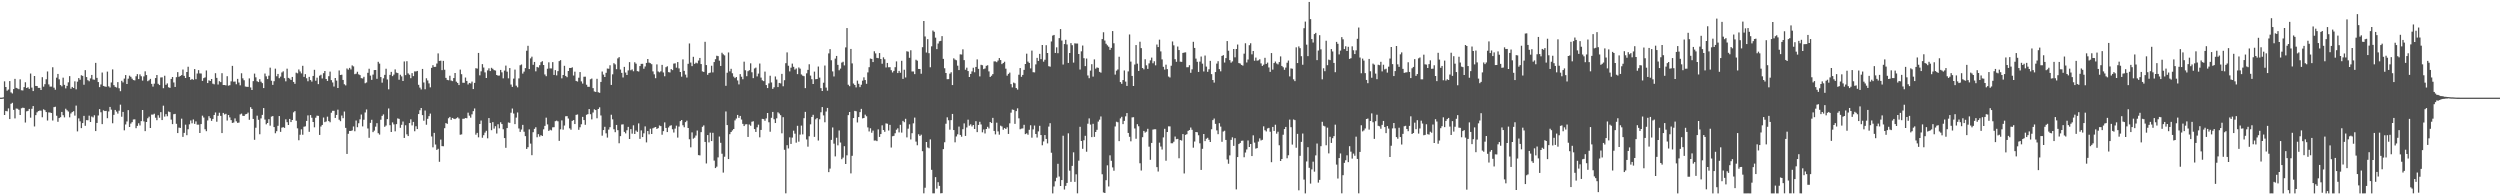 <svg xmlns="http://www.w3.org/2000/svg" width="1920" height="150"><path fill="#4f4f4f" d="M0 75h1v1H0zM1 75h1v1H1zM2 74.76h1v1H2zM3 62.439h1v25.889H3zM4 66.811h1v18.389H4zM5 69.624h1v15.873H5zM6 68.788h1v14.47H6zM7 62.274h1v29.144H7zM8 70.967h1v8.771H8zM9 71.805h1v7.123H9zM10 68.413h1v15.967H10zM11 60.587h1v30.336H11zM12 67.502h1v15.85H12zM13 67.962h1v15.55H13zM14 68.523h1v15.802H14zM15 60.908h1v27.418H15zM16 69.319h1v13.834H16zM17 69.461h1v13.241H17zM18 66.927h1v15.967H18zM19 63.183h1v30.923H19zM20 67.609h1v17.883H20zM21 66.998h1v18.139H21zM22 68.248h1v15.438H22zM23 56.458h1v33.898H23zM24 67.266h1v16.31H24zM25 69.955h1v11.499H25zM26 58.369h1v38.769H26zM27 65.996h1v22.419H27zM28 66.101h1v20.174H28zM29 67.502h1v17.775H29zM30 67.5h1v17.441H30zM31 69.115h1v15.857H31zM32 59.271h1v30.799H32zM33 66.584h1v17.361H33zM34 64.689h1v19.947H34zM35 60.873h1v25.18H35zM36 54.884h1v37.67H36zM37 64.819h1v21.488H37zM38 66.506h1v19.895H38zM39 66.522h1v20.24H39zM40 51.679h1v40.883H40zM41 67.346h1v14.939H41zM42 68.923h1v13.072H42zM43 59.658h1v29.229H43zM44 56.802h1v36.752H44zM45 60.926h1v29.762H45zM46 65.323h1v24.665H46zM47 66.296h1v19.659H47zM48 59.64h1v28.853H48zM49 65.188h1v24.976H49zM50 67.884h1v15.633H50zM51 65.932h1v18.766H51zM52 63.231h1v22.415H52zM53 58.488h1v31.611H53zM54 68.129h1v18.998H54zM55 66.781h1v19.307H55zM56 67.559h1v17.853H56zM57 62.464h1v26.304H57zM58 68.623h1v12.499H58zM59 62.704h1v38.236H59zM60 59.978h1v30.929H60zM61 61.226h1v31.982H61zM62 57.816h1v40.584H62zM63 58.271h1v36.235H63zM64 65.073h1v23.937H64zM65 53.849h1v42.788H65zM66 59.196h1v33.065H66zM67 61.608h1v30.781H67zM68 62.414h1v26.432H68zM69 60.189h1v33.509H69zM70 57.545h1v31.952H70zM71 61.05h1v29.135H71zM72 61.226h1v27.297H72zM73 48.278h1v52.378H73zM74 59.814h1v34.587H74zM75 63.048h1v25.635H75zM76 66.936h1v16.894H76zM77 64.845h1v21.369H77zM78 55.682h1v39.643H78zM79 66.014h1v18.723H79zM80 66.399h1v18.924H80zM81 66.662h1v18.508H81zM82 54.984h1v35.768H82zM83 66.328h1v19.286H83zM84 67.22h1v14.926H84zM85 63.341h1v20.87H85zM86 53.309h1v41.376H86zM87 65.364h1v22.847H87zM88 66.728h1v17.704H88zM89 67.241h1v18.471H89zM90 63.08h1v24.168H90zM91 67.806h1v17.185H91zM92 70.04h1v10.362H92zM93 62.036h1v27.592H93zM94 63.272h1v22.667H94zM95 60.352h1v39.744H95zM96 57.651h1v37.938H96zM97 64.508h1v28.757H97zM98 60.432h1v24.175H98zM99 58.134h1v39.394H99zM100 58.997h1v35.93H100zM101 60.434h1v33.367H101zM102 61.469h1v30.275H102zM103 61.75h1v29.895H103zM104 58.573h1v39.86H104zM105 56.937h1v39.725H105zM106 60.715h1v33.955H106zM107 57.143h1v39.21H107zM108 58.591h1v34.418H108zM109 61.89h1v22.591H109zM110 58.699h1v34.514H110zM111 54.781h1v45.947H111zM112 57.644h1v36.075H112zM113 62.359h1v28.478H113zM114 61.647h1v27.958H114zM115 60.548h1v37.741H115zM116 64.414h1v23.623H116zM117 66.508h1v21.504H117zM118 64.275h1v23.083H118zM119 59.93h1v30.476H119zM120 57.619h1v34.72H120zM121 64.346h1v24.173H121zM122 65.321h1v25.086H122zM123 59.484h1v26.658H123zM124 59.372h1v32.822H124zM125 67.728h1v13.422H125zM126 58.173h1v31.385H126zM127 65.119h1v22.55H127zM128 64.055h1v25.221H128zM129 67.017h1v18.631H129zM130 67.502h1v18.629H130zM131 60.626h1v31.236H131zM132 59.125h1v36.228H132zM133 63.316h1v24.379H133zM134 66.751h1v20.7H134zM135 59.278h1v35.807H135zM136 55.401h1v46.814H136zM137 59.006h1v38.979H137zM138 58.298h1v39.943H138zM139 57.703h1v33.436H139zM140 53.38h1v51.728H140zM141 58.271h1v43.788H141zM142 59.905h1v35.862H142zM143 55.275h1v48.581H143zM144 51.263h1v48.009H144zM145 59.138h1v36.368H145zM146 61.352h1v31.179H146zM147 60.622h1v34.104H147zM148 61.263h1v30.481H148zM149 53.018h1v42.09H149zM150 60.835h1v32.385H150zM151 56.472h1v39.272H151zM152 53.858h1v41.868H152zM153 56.394h1v45.775H153zM154 56.497h1v38.769H154zM155 62.125h1v26.72H155zM156 60.017h1v30.24H156zM157 59.427h1v39.844H157zM158 54.131h1v46.645H158zM159 63.808h1v28.714H159zM160 61.688h1v27.572H160zM161 62.219h1v28.583H161zM162 60.688h1v32.154H162zM163 64.252h1v27.086H163zM164 64.79h1v23.513H164zM165 56.223h1v30.153H165zM166 59.823h1v33.694H166zM167 64.941h1v23.98H167zM168 62.377h1v24.189H168zM169 63.096h1v25.889H169zM170 56.209h1v45.979H170zM171 65.291h1v21.451H171zM172 65.268h1v22.646H172zM173 65.575h1v21.804H173zM174 58.521h1v34.022H174zM175 65.783h1v22.529H175zM176 65.419h1v24.768H176zM177 62.478h1v29.787H177zM178 50.562h1v43.831H178zM179 62.704h1v31.421H179zM180 62.636h1v28.272H180zM181 64.703h1v28.467H181zM182 60.571h1v33.774H182zM183 63.373h1v30.81H183zM184 65.52h1v22.353H184zM185 56.268h1v30.98H185zM186 60.152h1v28.757H186zM187 61.647h1v27.443H187zM188 66.465h1v21.332H188zM189 66.639h1v20.84H189zM190 66.724h1v19.744H190zM191 60.205h1v31.806H191zM192 67.186h1v15.159H192zM193 69.131h1v14.548H193zM194 62.313h1v29.05H194zM195 56.529h1v50.831H195zM196 59.397h1v38.711H196zM197 62.423h1v26.413H197zM198 63.02h1v29.004H198zM199 60.835h1v42.294H199zM200 62.739h1v28.174H200zM201 63.824h1v24.376H201zM202 67.619h1v15.388H202zM203 56.481h1v35.374H203zM204 58.621h1v36.846H204zM205 60.736h1v33.745H205zM206 58.102h1v33.422H206zM207 51.968h1v44.553H207zM208 61.99h1v27.542H208zM209 65.19h1v23.951H209zM210 62.352h1v35.255H210zM211 52.721h1v49.622H211zM212 58.58h1v42.195H212zM213 56.765h1v39.856H213zM214 60.063h1v29.055H214zM215 58.841h1v42.41H215zM216 55.676h1v42.396H216zM217 54.79h1v42.852H217zM218 60.079h1v38.103H218zM219 62.471h1v29.19H219zM220 52.73h1v41.14H220zM221 59.8h1v36.194H221zM222 60.384h1v30.964H222zM223 61.452h1v32.289H223zM224 59.068h1v33.083H224zM225 62.943h1v23.342H225zM226 64.357h1v20.986H226zM227 55.801h1v36.901H227zM228 56.307h1v42.241H228zM229 53.329h1v54.42H229zM230 54.861h1v48.604H230zM231 56.362h1v42.948H231zM232 50.517h1v52.953H232zM233 59.042h1v38.27H233zM234 56.953h1v40.076H234zM235 60.116h1v32.772H235zM236 62.407h1v26.212H236zM237 59.058h1v42.149H237zM238 61.501h1v26.876H238zM239 62.688h1v27.73H239zM240 58.321h1v35.374H240zM241 53.604h1v44.207H241zM242 61.983h1v28.444H242zM243 59.669h1v29.162H243zM244 64.595h1v24.369H244zM245 58.102h1v45.532H245zM246 57.383h1v39.794H246zM247 60.285h1v35.66H247zM248 56.193h1v34.092H248zM249 54.538h1v39.254H249zM250 60.665h1v32.6H250zM251 62.139h1v27.482H251zM252 58.509h1v34.475H252zM253 54.982h1v38.936H253zM254 61.528h1v25.077H254zM255 63.327h1v21.781H255zM256 66.474h1v18.618H256zM257 59.905h1v30.671H257zM258 61.899h1v26.361H258zM259 67.582h1v16.622H259zM260 54.133h1v37.848H260zM261 57.596h1v35.489H261zM262 57.337h1v31.373H262zM263 61.407h1v29.35H263zM264 64.705h1v20.959H264zM265 65.584h1v32.63H265zM266 52.595h1v65.619H266zM267 53.519h1v49.252H267zM268 52.107h1v48.439H268zM269 53.371h1v47.249H269zM270 50.21h1v49.945H270zM271 50.981h1v46.155H271zM272 56.96h1v43.871H272zM273 56.6h1v35.985H273zM274 55.11h1v42.584H274zM275 57.101h1v37.576H275zM276 57.713h1v33.914H276zM277 60.004h1v27.965H277zM278 60.242h1v36.841H278zM279 58.981h1v32.96H279zM280 63.943h1v22.412H280zM281 63.332h1v20.758H281zM282 55.932h1v42.751H282zM283 52.808h1v53.04H283zM284 58.056h1v36.297H284zM285 61.336h1v30.646H285zM286 57.291h1v44.191H286zM287 53.803h1v46.523H287zM288 53.737h1v43.55H288zM289 60.503h1v34.129H289zM290 47.482h1v54.816H290zM291 48.855h1v54.504H291zM292 59.193h1v32.77H292zM293 63.471h1v25.5H293zM294 60.159h1v27.674H294zM295 57.507h1v39.874H295zM296 52.808h1v43.61H296zM297 61.011h1v30.46H297zM298 68.605h1v14.708H298zM299 57.486h1v38.673H299zM300 55.213h1v46.166H300zM301 58.47h1v35.525H301zM302 57.298h1v38.265H302zM303 53.281h1v47.572H303zM304 55.758h1v39.59H304zM305 56.092h1v34.859H305zM306 61.224h1v30.046H306zM307 57.385h1v40.749H307zM308 58.694h1v37.137H308zM309 62.222h1v31.128H309zM310 47.184h1v58.773H310zM311 57.681h1v38.531H311zM312 47.005h1v56.173H312zM313 56.355h1v48.128H313zM314 57.406h1v37.116H314zM315 60.047h1v31.575H315zM316 56.158h1v40.147H316zM317 58.447h1v35.173H317zM318 54.826h1v45.965H318zM319 54.861h1v42.113H319zM320 54.492h1v44.621H320zM321 65.119h1v22.47H321zM322 67.296h1v17.379H322zM323 68.726h1v14.232H323zM324 52.931h1v35.484H324zM325 63.322h1v29.4H325zM326 68.55h1v16.361H326zM327 60.098h1v35.695H327zM328 61.789h1v29.446H328zM329 64.027h1v25.187H329zM330 67.053h1v20.19H330zM331 52.116h1v52.71H331zM332 50.093h1v63.04H332zM333 51.409h1v50.65H333zM334 51.315h1v59.705H334zM335 48.8h1v66.327H335zM336 41.018h1v73.278H336zM337 46.811h1v77.455H337zM338 46.607h1v60.604H338zM339 53.881h1v58.339H339zM340 46.733h1v65.587H340zM341 53.574h1v44.903H341zM342 59.805h1v34.722H342zM343 61.324h1v33.786H343zM344 61.649h1v29.176H344zM345 58.152h1v31.639H345zM346 61.848h1v30.192H346zM347 62.297h1v28.251H347zM348 59.96h1v31.215H348zM349 56.042h1v35.454H349zM350 62.73h1v28.105H350zM351 63.675h1v26.432H351zM352 65.321h1v25.695H352zM353 53.471h1v50.016H353zM354 56.976h1v46.235H354zM355 63.526h1v27.695H355zM356 63.593h1v27.583H356zM357 59.571h1v31.067H357zM358 62.173h1v28.631H358zM359 64.851h1v21.657H359zM360 63.693h1v25.127H360zM361 64.082h1v26.308H361zM362 62.65h1v25.138H362zM363 68.42h1v16.947H363zM364 63.659h1v19.666H364zM365 52.377h1v51.062H365zM366 52.675h1v49.345H366zM367 40.656h1v64.791H367zM368 57.87h1v37.377H368zM369 54.799h1v37.787H369zM370 49.278h1v56.498H370zM371 51.883h1v51.973H371zM372 55.598h1v46.26H372zM373 59.898h1v40.572H373zM374 54.089h1v52.163H374zM375 52.471h1v38.208H375zM376 54.6h1v39.819H376zM377 52.075h1v47.894H377zM378 52.863h1v40.934H378zM379 53.881h1v44.871H379zM380 54.176h1v42.733H380zM381 57.612h1v44.956H381zM382 58.106h1v37.322H382zM383 58.019h1v40.563H383zM384 53.693h1v40.185H384zM385 55.563h1v39.707H385zM386 60.18h1v39.107H386zM387 54.238h1v51.801H387zM388 50.393h1v63.134H388zM389 55.062h1v43.314H389zM390 60.175h1v33.884H390zM391 52.295h1v42.06H391zM392 64.906h1v21.696H392zM393 66.696h1v16.631H393zM394 60.368h1v26.814H394zM395 53.435h1v41.879H395zM396 65.783h1v24.514H396zM397 67.092h1v19.293H397zM398 60.189h1v38.462H398zM399 50.109h1v51.158H399zM400 49.514h1v49.984H400zM401 56.527h1v39.35H401zM402 54.984h1v46.173H402zM403 52.32h1v52.245H403zM404 38.947h1v75.452H404zM405 35.186h1v77.846H405zM406 53.064h1v46.331H406zM407 44.872h1v65.395H407zM408 43.524h1v75.663H408zM409 49.77h1v51.778H409zM410 47.562h1v51.401H410zM411 54.765h1v42.982H411zM412 51.418h1v54.006H412zM413 51.842h1v51.197H413zM414 50.054h1v54.843H414zM415 47.784h1v55.979H415zM416 46.983h1v57.446H416zM417 49.921h1v49.405H417zM418 57.209h1v39.453H418zM419 58.525h1v31.856H419zM420 52.789h1v42.758H420zM421 47.861h1v52.719H421zM422 52.522h1v47.116H422zM423 52.57h1v47.599H423zM424 47.729h1v50.046H424zM425 57.566h1v40.126H425zM426 53.872h1v39.229H426zM427 57.903h1v34.736H427zM428 54.648h1v38.515H428zM429 46.935h1v61.261H429zM430 46.2h1v53.143H430zM431 60.152h1v32.316H431zM432 57.584h1v41.994H432zM433 50.542h1v45.857H433zM434 58.317h1v30.973H434zM435 59.267h1v29.922H435zM436 54.531h1v36.48H436zM437 52.164h1v46.413H437zM438 52.235h1v47.377H438zM439 51.723h1v41.105H439zM440 57.985h1v34.207H440zM441 55.055h1v40.249H441zM442 62.178h1v26.049H442zM443 62.634h1v25.285H443zM444 59.711h1v39.975H444zM445 55.339h1v42.378H445zM446 62.535h1v32.9H446zM447 64.227h1v25.541H447zM448 58.953h1v33.252H448zM449 58.857h1v36.974H449zM450 65.087h1v23.079H450zM451 66.685h1v20.955H451zM452 66.655h1v17.102H452zM453 60.901h1v26.816H453zM454 60.329h1v31.378H454zM455 67.667h1v18.78H455zM456 70.244h1v13.708H456zM457 70.585h1v13.939H457zM458 60.505h1v30.309H458zM459 70.864h1v12.831H459zM460 71.29h1v11.149H460zM461 62.924h1v25.75H461zM462 54.925h1v49.252H462zM463 57.303h1v42.6H463zM464 59.136h1v38.263H464zM465 55.893h1v46.489H465zM466 52.643h1v53.033H466zM467 52.78h1v46.777H467zM468 50.143h1v47.528H468zM469 65.222h1v22.916H469zM470 57.063h1v34.603H470zM471 48.555h1v50.746H471zM472 49.441h1v52.065H472zM473 53.133h1v42.82H473zM474 44.84h1v55.134H474zM475 43.861h1v66.189H475zM476 53.38h1v51.156H476zM477 55.966h1v39.689H477zM478 59.498h1v35.972H478zM479 51.331h1v49.952H479zM480 55.701h1v46.773H480zM481 57.612h1v42.44H481zM482 54.044h1v43.401H482zM483 47.697h1v59.05H483zM484 53.947h1v45.242H484zM485 53.277h1v49.403H485zM486 54.749h1v41.49H486zM487 47.795h1v55.097H487zM488 48.917h1v51.339H488zM489 54.639h1v46.645H489zM490 54.948h1v39.808H490zM491 50.734h1v55.921H491zM492 49.049h1v51.089H492zM493 49.01h1v56.272H493zM494 52.789h1v49.609H494zM495 51.052h1v46.006H495zM496 48.331h1v61.048H496zM497 45.314h1v55.319H497zM498 48.081h1v55.097H498zM499 48.534h1v50.334H499zM500 49.31h1v53.626H500zM501 54.845h1v43.674H501zM502 57.095h1v40.826H502zM503 60.056h1v37.457H503zM504 49.443h1v49.558H504zM505 54.897h1v43.516H505zM506 55.543h1v40.801H506zM507 54.794h1v42.099H507zM508 49.825h1v53.667H508zM509 55.659h1v45.031H509zM510 58.55h1v35.427H510zM511 51.599h1v46.631H511zM512 50.871h1v50.54H512zM513 55.387h1v42.527H513zM514 55.63h1v41H514zM515 53.055h1v43.124H515zM516 53.863h1v45.438H516zM517 48.834h1v52.978H517zM518 48.631h1v50.16H518zM519 51.954h1v44.534H519zM520 47.658h1v58.045H520zM521 52.544h1v44.688H521zM522 55.321h1v37.711H522zM523 58.894h1v33.28H523zM524 45.605h1v50.6H524zM525 54.43h1v43.296H525zM526 57.282h1v36.493H526zM527 59.541h1v33.122H527zM528 49.01h1v49.297H528zM529 33.369h1v73.577H529zM530 48.01h1v65.139H530zM531 50.775h1v50.89H531zM532 43.634h1v62.845H532zM533 49.045h1v56.706H533zM534 48.141h1v55.933H534zM535 48.635h1v51.607H535zM536 46.497h1v72.667H536zM537 44.515h1v74.843H537zM538 49.191h1v52.289H538zM539 54.826h1v42.541H539zM540 55.25h1v41.048H540zM541 32.119h1v76.91H541zM542 49.983h1v75.578H542zM543 57.468h1v46.246H543zM544 56.129h1v53.218H544zM545 55.74h1v46.132H545zM546 50.478h1v57.872H546zM547 55.621h1v46.359H547zM548 47.69h1v75.651H548zM549 45.472h1v83.582H549zM550 42.796h1v85.191H550zM551 43.128h1v77.743H551zM552 46.582h1v58.29H552zM553 50.656h1v59.032H553zM554 40.51h1v77.579H554zM555 41.739h1v90.801H555zM556 42.567h1v77.789H556zM557 65.879h1v19.702H557zM558 55.845h1v40.181H558zM559 40.283h1v81.868H559zM560 54.765h1v48.325H560zM561 52.84h1v48.549H561zM562 56.293h1v43.877H562zM563 58.816h1v40.259H563zM564 59.985h1v32.495H564zM565 59.125h1v31.93H565zM566 61.787h1v26.5H566zM567 64.806h1v25.692H567zM568 56.934h1v32.09H568zM569 58.951h1v32.857H569zM570 60.871h1v34.262H570zM571 47.337h1v49.503H571zM572 53.95h1v41.575H572zM573 58.527h1v36.862H573zM574 54.657h1v50.49H574zM575 53.888h1v41.762H575zM576 48.615h1v47.935H576zM577 55.488h1v38.016H577zM578 60.027h1v33.099H578zM579 52.604h1v46.532H579zM580 51.899h1v49.442H580zM581 58.66h1v39.121H581zM582 56.506h1v39.226H582zM583 48.784h1v56.677H583zM584 59.58h1v40.19H584zM585 61.7h1v29.567H585zM586 62.29h1v29.226H586zM587 54.975h1v37.782H587zM588 65.314h1v25.592H588zM589 67.637h1v19.13H589zM590 64.027h1v29.851H590zM591 58.184h1v42.964H591zM592 63.334h1v27.118H592zM593 68.255h1v17.7H593zM594 67.042h1v24.571H594zM595 58.738h1v35.752H595zM596 61.105h1v29.78H596zM597 66.891h1v19.375H597zM598 63.67h1v23.529H598zM599 64.027h1v24.424H599zM600 56.717h1v45.658H600zM601 66.254h1v23.742H601zM602 61.594h1v53.452H602zM603 48.521h1v99.969H603zM604 40.219h1v71.27H604zM605 50.462h1v63.536H605zM606 54.829h1v50.62H606zM607 51.974h1v58.577H607zM608 48.846h1v56.832H608zM609 51.324h1v49.009H609zM610 53.469h1v49.181H610zM611 52.567h1v57.013H611zM612 56.932h1v39.682H612zM613 51.81h1v56.99H613zM614 52.725h1v50.668H614zM615 57.214h1v39.261H615zM616 58.125h1v45.072H616zM617 58.502h1v32.293H617zM618 67.667h1v18.231H618zM619 56.342h1v50.753H619zM620 53.675h1v58.977H620zM621 49.347h1v55.303H621zM622 58.054h1v37.439H622zM623 60.828h1v28.979H623zM624 64.533h1v23.632H624zM625 55.009h1v50.103H625zM626 60.848h1v30.803H626zM627 60.679h1v30.002H627zM628 51.118h1v56.789H628zM629 59.587h1v31.996H629zM630 67.678h1v18.533H630zM631 69.875h1v12.346H631zM632 63.535h1v25.109H632zM633 50.306h1v43.58H633zM634 67.289h1v18.347H634zM635 69.608h1v13.305H635zM636 41.027h1v91.191H636zM637 37.72h1v91.756H637zM638 46.282h1v61.154H638zM639 54.838h1v43.074H639zM640 58.722h1v51.598H640zM641 45.028h1v75.077H641zM642 42.968h1v62.827H642zM643 49.809h1v61.792H643zM644 53.966h1v46.221H644zM645 52.661h1v56.821H645zM646 48.097h1v74.168H646zM647 47.399h1v73.617H647zM648 50.246h1v62.028H648zM649 36.395h1v89.533H649zM650 21.535h1v97.777H650zM651 65.099h1v23.312H651zM652 66.181h1v19.84H652zM653 37.566h1v95.603H653zM654 48.711h1v70.955H654zM655 64.144h1v26.528H655zM656 65.259h1v19.874H656zM657 67.097h1v18.352H657zM658 61.878h1v32.163H658zM659 64.339h1v25.564H659zM660 66.904h1v19.19H660zM661 65.092h1v18.494H661zM662 61.974h1v28.947H662zM663 59.397h1v31.241H663zM664 61.494h1v26.578H664zM665 64.362h1v24.912H665zM666 55.614h1v42.236H666zM667 51.599h1v49.391H667zM668 44.964h1v53.559H668zM669 45.275h1v56.644H669zM670 47.655h1v52.641H670zM671 39.347h1v68.65H671zM672 40.99h1v66.91H672zM673 44.419h1v63.953H673zM674 44.721h1v54.667H674zM675 40.78h1v64.372H675zM676 45.291h1v57.649H676zM677 48.93h1v47.317H677zM678 44.021h1v55.836H678zM679 45.495h1v55.708H679zM680 51.819h1v42.973H680zM681 48.331h1v46.681H681zM682 51.668h1v48.602H682zM683 51.633h1v44.243H683zM684 53.922h1v59.385H684zM685 55.676h1v48.988H685zM686 54.419h1v49.931H686zM687 51.599h1v50.728H687zM688 47.145h1v52.511H688zM689 56.113h1v42.449H689zM690 54.421h1v47.24H690zM691 55.877h1v39.979H691zM692 46.696h1v55.159H692zM693 60.553h1v32.284H693zM694 53.579h1v40.259H694zM695 59.491h1v31.74H695zM696 39.379h1v66.12H696zM697 39.695h1v59.121H697zM698 44.385h1v51.126H698zM699 38.58h1v68.528H699zM700 54.884h1v47.405H700zM701 54.897h1v39.801H701zM702 56.946h1v33.394H702zM703 45.859h1v62.866H703zM704 46.603h1v64.983H704zM705 52.917h1v50.218H705zM706 52.991h1v51.401H706zM707 56.623h1v46.789H707zM708 36.232h1v79.876H708zM709 16.109h1v132.387H709zM710 27.985h1v116.217H710zM711 40.361h1v68.688H711zM712 30.032h1v83.223H712zM713 40.839h1v73.031H713zM714 51.638h1v55.409H714zM715 35.598h1v94.798H715zM716 23.47h1v125.029H716zM717 24.44h1v124.045H717zM718 28.915h1v107.119H718zM719 37.756h1v107.066H719zM720 33.408h1v106.542H720zM721 31.684h1v111.058H721zM722 31.387h1v117.11H722zM723 27.754h1v120.589H723zM724 45.227h1v69.293H724zM725 52.412h1v56.828H725zM726 56.062h1v38.968H726zM727 60.832h1v29.281H727zM728 60.761h1v31.605H728zM729 56.568h1v43.042H729zM730 55.506h1v36.752H730zM731 65.35h1v22.168H731zM732 44.781h1v55.099H732zM733 45.792h1v63.541H733zM734 46.301h1v58.503H734zM735 50.425h1v52.765H735zM736 53.799h1v43.447H736zM737 41.75h1v61.9H737zM738 41.869h1v63.145H738zM739 37.901h1v61.336H739zM740 46.159h1v48.59H740zM741 53.579h1v50.806H741zM742 51.981h1v45.887H742zM743 54.561h1v37.368H743zM744 59.145h1v37.393H744zM745 56.802h1v38.675H745zM746 54.819h1v42.316H746zM747 52.043h1v43.953H747zM748 55.502h1v43.587H748zM749 51.389h1v41.675H749zM750 45.602h1v55.873H750zM751 52.89h1v43.076H751zM752 58.676h1v34.852H752zM753 49.791h1v45.788H753zM754 50.13h1v51.483H754zM755 53.114h1v46.34H755zM756 52.604h1v49.879H756zM757 50.521h1v48.556H757zM758 50.143h1v47.246H758zM759 54.842h1v43.813H759zM760 59.061h1v34.614H760zM761 58.189h1v36.301H761zM762 56.934h1v33.605H762zM763 47.157h1v53.39H763zM764 47.154h1v56.081H764zM765 47.791h1v46.42H765zM766 46.465h1v54.44H766zM767 44.616h1v58.828H767zM768 46.131h1v50.384H768zM769 49.255h1v47.864H769zM770 48.363h1v51.27H770zM771 47.401h1v50.929H771zM772 52.714h1v46.354H772zM773 58.125h1v39.652H773zM774 56.721h1v46.139H774zM775 55.781h1v38.938H775zM776 64.595h1v21.92H776zM777 67.099h1v17.018H777zM778 63.444h1v20.909H778zM779 63.993h1v31.119H779zM780 67.637h1v17.723H780zM781 68.832h1v14.351H781zM782 57.413h1v33.456H782zM783 52.263h1v47.02H783zM784 59.006h1v39.748H784zM785 57.541h1v41.085H785zM786 53.634h1v42.197H786zM787 49.139h1v53.852H787zM788 41.242h1v61.183H788zM789 47.298h1v56.203H789zM790 48.358h1v51.348H790zM791 52.519h1v43.687H791zM792 38.857h1v66.894H792zM793 55.447h1v43.944H793zM794 55.589h1v40.829H794zM795 49.438h1v53.488H795zM796 44.433h1v61.218H796zM797 46.813h1v54.092H797zM798 41.391h1v55.241H798zM799 45.401h1v58.343H799zM800 34.541h1v77.031H800zM801 47.369h1v61.277H801zM802 45.852h1v57.862H802zM803 34.733h1v71.977H803zM804 40.684h1v69.446H804zM805 50.851h1v46.393H805zM806 51.187h1v43.415H806zM807 31.831h1v85.473H807zM808 27.326h1v121.207H808zM809 26.841h1v116.347H809zM810 40.643h1v98.568H810zM811 36.367h1v100.119H811zM812 40.876h1v84.903H812zM813 29.299h1v106.26H813zM814 22.316h1v120.518H814zM815 31.142h1v107.132H815zM816 49.553h1v54.665H816zM817 33.824h1v111.731H817zM818 30.59h1v112.168H818zM819 34.145h1v106.352H819zM820 48.319h1v54.086H820zM821 40.709h1v90.373H821zM822 33.151h1v106.498H822zM823 34.705h1v92.699H823zM824 48.086h1v68.886H824zM825 33.273h1v106.384H825zM826 33.43h1v100.465H826zM827 33.428h1v115.07H827zM828 41.478h1v81.939H828zM829 53.378h1v44.003H829zM830 39.418h1v68.865H830zM831 34.969h1v79.325H831zM832 44.714h1v63.03H832zM833 50.798h1v53.504H833zM834 44.966h1v71.577H834zM835 57.976h1v37.027H835zM836 60.077h1v30.851H836zM837 54.224h1v41.447H837zM838 49.285h1v56.02H838zM839 58.852h1v36.223H839zM840 45.623h1v59.471H840zM841 52.744h1v48.645H841zM842 51.796h1v47.874H842zM843 52.142h1v41.222H843zM844 55.199h1v36.706H844zM845 55.795h1v33.676H845zM846 30.006h1v103.807H846zM847 24.779h1v123.045H847zM848 31.123h1v117.087H848zM849 33.591h1v104.779H849zM850 34.804h1v92.195H850zM851 35.88h1v107.343H851zM852 38.285h1v81.014H852zM853 36.781h1v86.697H853zM854 23.863h1v104.697H854zM855 33.22h1v97.929H855zM856 57.282h1v39.833H856zM857 54.261h1v39.224H857zM858 53.332h1v40.558H858zM859 43.552h1v64.848H859zM860 63.048h1v27.86H860zM861 64.336h1v25.379H861zM862 61.491h1v33.82H862zM863 54.124h1v38.704H863zM864 62.679h1v26.651H864zM865 65.993h1v20.835H865zM866 54.849h1v47.231H866zM867 26.491h1v78.592H867zM868 47.294h1v61.268H868zM869 58.31h1v31.843H869zM870 66.071h1v23.958H870zM871 49.548h1v49.096H871zM872 34.616h1v71.918H872zM873 48.896h1v46.487H873zM874 54.488h1v42.472H874zM875 32.053h1v93.34H875zM876 36.964h1v93.999H876zM877 52.231h1v53.154H877zM878 53.231h1v47.327H878zM879 45.499h1v56.349H879zM880 50.157h1v50.952H880zM881 52.897h1v46.006H881zM882 48.674h1v63.96H882zM883 46.346h1v76.393H883zM884 44.236h1v65.537H884zM885 48.582h1v50.977H885zM886 47.051h1v52.202H886zM887 50.196h1v49.059H887zM888 34.197h1v94.17H888zM889 36.131h1v95.599H889zM890 30.441h1v79.144H890zM891 39.491h1v73.067H891zM892 45.602h1v69.213H892zM893 51.311h1v54.214H893zM894 53.471h1v45.468H894zM895 49.647h1v73.775H895zM896 53.119h1v48.283H896zM897 58.756h1v38.256H897zM898 59.493h1v37.567H898zM899 50.478h1v59.556H899zM900 31.853h1v78.157H900zM901 34.831h1v73.996H901zM902 45.442h1v59.421H902zM903 47.486h1v59.432H903zM904 35.747h1v70.925H904zM905 38.461h1v83.072H905zM906 47.374h1v60.215H906zM907 47.504h1v60.424H907zM908 40.668h1v62.273H908zM909 40.366h1v92.877H909zM910 40.194h1v63.378H910zM911 51.679h1v51.371H911zM912 51.615h1v48.885H912zM913 50.063h1v49.833H913zM914 55.909h1v42.023H914zM915 53.272h1v46.397H915zM916 32.128h1v81.284H916zM917 36.811h1v71.911H917zM918 44.998h1v56.354H918zM919 47.482h1v54.118H919zM920 55.243h1v48.622H920zM921 47.303h1v62.754H921zM922 43.398h1v87.132H922zM923 48.921h1v65.349H923zM924 54.89h1v48.002H924zM925 42.625h1v65.773H925zM926 51.153h1v55.404H926zM927 55.126h1v50.698H927zM928 53.185h1v54.164H928zM929 46.722h1v62.337H929zM930 56.93h1v42.367H930zM931 61.452h1v30.817H931zM932 63.448h1v27.56H932zM933 55.341h1v39.81H933zM934 48.83h1v51.332H934zM935 47.026h1v56.04H935zM936 53.087h1v41.531H936zM937 54.776h1v42.474H937zM938 42.977h1v65.91H938zM939 42.352h1v58.665H939zM940 48.001h1v52.394H940zM941 44.666h1v62.818H941zM942 31.535h1v90.934H942zM943 38.976h1v86.778H943zM944 46.179h1v73.15H944zM945 48.127h1v59.304H945zM946 47.175h1v58.311H946zM947 37.619h1v74.397H947zM948 44.025h1v62.11H948zM949 37.646h1v107.789H949zM950 34.204h1v86.432H950zM951 48.425h1v62.218H951zM952 48.8h1v60.987H952zM953 49.876h1v58.247H953zM954 50.359h1v57.604H954zM955 41.194h1v79.602H955zM956 33.215h1v83.925H956zM957 47.99h1v66.787H957zM958 45.728h1v62.172H958zM959 34.696h1v78.189H959zM960 33.252h1v77.343H960zM961 41.746h1v78.1H961zM962 39.157h1v64.784H962zM963 46.632h1v62.861H963zM964 44.241h1v69.909H964zM965 46.587h1v67.144H965zM966 46.328h1v62.442H966zM967 45.525h1v60.785H967zM968 48.704h1v59.151H968zM969 50.642h1v56.734H969zM970 49.677h1v47.34H970zM971 44.415h1v55.605H971zM972 49.104h1v51.868H972zM973 48.077h1v50.581H973zM974 51.803h1v46.409H974zM975 55.197h1v45.96H975zM976 40.764h1v83.827H976zM977 53.444h1v44.038H977zM978 48.418h1v52.145H978zM979 47.237h1v48.581H979zM980 48.761h1v53.884H980zM981 49.45h1v51.703H981zM982 47.685h1v63.903H982zM983 43.304h1v80.357H983zM984 50.629h1v71.49H984zM985 51.679h1v51.82H985zM986 53.586h1v45.534H986zM987 51.922h1v45.55H987zM988 48.166h1v73.365H988zM989 46.49h1v72.777H989zM990 58.694h1v33.165H990zM991 52.51h1v45.191H991zM992 52.812h1v58.249H992zM993 60.949h1v30.785H993zM994 62.306h1v29.979H994zM995 36.374h1v77.066H995zM996 48.438h1v54.376H996zM997 35.623h1v110.545H997zM998 37.019h1v82.632H998zM999 43.149h1v65.818H999zM1000 49.704h1v52.827H1000zM1001 21.657h1v116.26H1001zM1002 16.571h1v131.959H1002zM1003 34.28h1v89.716H1003zM1004 43.124h1v69.947H1004zM1005 1.463h1v127.416H1005zM1006 14.694h1v126.336H1006zM1007 30.022h1v100.087H1007zM1008 32.668h1v91.504H1008zM1009 26.184h1v105.649H1009zM1010 25.243h1v94.09H1010zM1011 46.188h1v64.054H1011zM1012 38.789h1v101.449H1012zM1013 27.042h1v111.085H1013zM1014 37.88h1v74.39H1014zM1015 60.928h1v32.619H1015zM1016 52.423h1v44.157H1016zM1017 54.678h1v42.38H1017zM1018 31.309h1v80.24H1018zM1019 50.086h1v47.986H1019zM1020 45.774h1v72.042H1020zM1021 46.188h1v58.876H1021zM1022 37.706h1v72.087H1022zM1023 39.523h1v66.626H1023zM1024 48.344h1v56.212H1024zM1025 55.453h1v40.298H1025zM1026 32.172h1v94.262H1026zM1027 33.646h1v103.463H1027zM1028 41.759h1v79.632H1028zM1029 38.876h1v78.993H1029zM1030 28.505h1v119.978H1030zM1031 30.224h1v104.324H1031zM1032 37.679h1v87.379H1032zM1033 35.516h1v87.581H1033zM1034 39.185h1v80.133H1034zM1035 35.955h1v88.538H1035zM1036 45.273h1v67.013H1036zM1037 44.721h1v71.763H1037zM1038 35.603h1v86.189H1038zM1039 38.589h1v79.4H1039zM1040 41.544h1v78.05H1040zM1041 38.635h1v66.322H1041zM1042 29.805h1v92.264H1042zM1043 21.158h1v127.334H1043zM1044 44.204h1v72.49H1044zM1045 56.293h1v39.927H1045zM1046 45.016h1v55.88H1046zM1047 46.518h1v53.625H1047zM1048 56.181h1v42.472H1048zM1049 61.407h1v29.97H1049zM1050 63.902h1v27.15H1050zM1051 45.245h1v54.285H1051zM1052 54.742h1v38.185H1052zM1053 59.713h1v27.402H1053zM1054 48.866h1v45.058H1054zM1055 49.644h1v56.983H1055zM1056 56.545h1v36.519H1056zM1057 60.818h1v27.311H1057zM1058 49.715h1v46.899H1058zM1059 50.093h1v46.919H1059zM1060 47.44h1v51.414H1060zM1061 54.822h1v41.087H1061zM1062 49.741h1v43.115H1062zM1063 53.304h1v44.269H1063zM1064 52.81h1v49.412H1064zM1065 55.746h1v41.071H1065zM1066 51.212h1v47.558H1066zM1067 44.934h1v75.626H1067zM1068 36.108h1v75.816H1068zM1069 49.258h1v49.371H1069zM1070 58.401h1v36.043H1070zM1071 54.597h1v43.937H1071zM1072 35.339h1v69.95H1072zM1073 49.429h1v57.096H1073zM1074 51.377h1v46.702H1074zM1075 41.734h1v63.548H1075zM1076 40.244h1v70.764H1076zM1077 52.89h1v49.918H1077zM1078 55.962h1v40.996H1078zM1079 55.673h1v40.938H1079zM1080 55.522h1v43.564H1080zM1081 47.811h1v52.957H1081zM1082 55.22h1v41.463H1082zM1083 59.965h1v29.355H1083zM1084 52.437h1v50.488H1084zM1085 51.418h1v50.714H1085zM1086 45.424h1v48.791H1086zM1087 58.285h1v40.943H1087zM1088 56.905h1v35.397H1088zM1089 44.813h1v57.782H1089zM1090 44.124h1v54.55H1090zM1091 60.944h1v31.742H1091zM1092 60.949h1v33.925H1092zM1093 42.004h1v61.897H1093zM1094 49.402h1v54.186H1094zM1095 49.631h1v45.827H1095zM1096 52.208h1v50.879H1096zM1097 49.262h1v54.102H1097zM1098 46.339h1v54.839H1098zM1099 52.821h1v49.11H1099zM1100 52.757h1v42.884H1100zM1101 50.102h1v59.716H1101zM1102 58.381h1v33.188H1102zM1103 62.288h1v31.023H1103zM1104 40.537h1v69.842H1104zM1105 45.795h1v62.14H1105zM1106 52.057h1v46.416H1106zM1107 50.656h1v46.265H1107zM1108 61.661h1v28.425H1108zM1109 46.523h1v51.096H1109zM1110 61.897h1v30.959H1110zM1111 60.867h1v30.623H1111zM1112 61.455h1v29.094H1112zM1113 57.248h1v39.986H1113zM1114 40.48h1v63.175H1114zM1115 58.273h1v34.738H1115zM1116 43.144h1v57.933H1116zM1117 48.896h1v48.457H1117zM1118 55.348h1v35.866H1118zM1119 65.469h1v22.962H1119zM1120 43.561h1v54.468H1120zM1121 48.033h1v50.144H1121zM1122 51.146h1v54.285H1122zM1123 51.549h1v49.091H1123zM1124 57.594h1v42.33H1124zM1125 34.538h1v71.117H1125zM1126 35.319h1v110.325H1126zM1127 50.757h1v55.933H1127zM1128 59.69h1v34.287H1128zM1129 54.646h1v46.684H1129zM1130 35.717h1v74.987H1130zM1131 39.153h1v67.75H1131zM1132 49.438h1v48.411H1132zM1133 38.832h1v78.08H1133zM1134 47.935h1v59.295H1134zM1135 60.384h1v34.331H1135zM1136 63.872h1v28.714H1136zM1137 62.883h1v24.07H1137zM1138 55.593h1v60.09H1138zM1139 47.978h1v68.535H1139zM1140 49.267h1v59.535H1140zM1141 47.983h1v56.491H1141zM1142 38.956h1v79.181H1142zM1143 31.805h1v93.044H1143zM1144 40.739h1v75.743H1144zM1145 38.779h1v76.423H1145zM1146 43.082h1v78.895H1146zM1147 40.256h1v87.565H1147zM1148 49.981h1v68.565H1148zM1149 49.933h1v68.719H1149zM1150 39.459h1v71.378H1150zM1151 42.014h1v67.077H1151zM1152 49.045h1v62.873H1152zM1153 52.089h1v45.821H1153zM1154 51.855h1v48.055H1154zM1155 36.376h1v101.413H1155zM1156 37.701h1v103.102H1156zM1157 37.576h1v72.229H1157zM1158 52.968h1v44.246H1158zM1159 40.633h1v79.572H1159zM1160 38.047h1v90.165H1160zM1161 46.326h1v62.754H1161zM1162 55.893h1v41.531H1162zM1163 61.51h1v32.397H1163zM1164 42.32h1v103.576H1164zM1165 42.563h1v79.195H1165zM1166 51.21h1v55.191H1166zM1167 50.02h1v60.52H1167zM1168 35.129h1v79.583H1168zM1169 58.008h1v40.018H1169zM1170 46.548h1v53.651H1170zM1171 25.763h1v115.594H1171zM1172 25.616h1v108.968H1172zM1173 34.513h1v99.446H1173zM1174 38.235h1v77.681H1174zM1175 41.968h1v75.997H1175zM1176 37.802h1v86.056H1176zM1177 47.374h1v77.734H1177zM1178 46.394h1v67.54H1178zM1179 49.335h1v70.032H1179zM1180 41.67h1v70.847H1180zM1181 28.365h1v93.305H1181zM1182 41.526h1v91.262H1182zM1183 43.268h1v71.911H1183zM1184 37.571h1v75.898H1184zM1185 38.205h1v76.114H1185zM1186 36.893h1v70.785H1186zM1187 48.072h1v60.236H1187zM1188 29.736h1v92.479H1188zM1189 42.467h1v69.011H1189zM1190 52.936h1v45.91H1190zM1191 47.408h1v52.573H1191zM1192 42.792h1v68.947H1192zM1193 48.528h1v57.308H1193zM1194 50.631h1v60.68H1194zM1195 55.57h1v47.011H1195zM1196 30.208h1v82.435H1196zM1197 50.503h1v53.388H1197zM1198 55.788h1v40.863H1198zM1199 58.585h1v37.736H1199zM1200 53.835h1v46.974H1200zM1201 52.505h1v45.285H1201zM1202 57.703h1v41.783H1202zM1203 62.556h1v33.088H1203zM1204 43.002h1v66.603H1204zM1205 42.572h1v73.573H1205zM1206 32.103h1v111.589H1206zM1207 47.111h1v64.88H1207zM1208 31.57h1v85.445H1208zM1209 28.837h1v103.875H1209zM1210 30.663h1v108.05H1210zM1211 38.729h1v84.766H1211zM1212 41.359h1v88.144H1212zM1213 31.593h1v94.63H1213zM1214 35.905h1v101.522H1214zM1215 41.906h1v80.403H1215zM1216 43.286h1v78.707H1216zM1217 47.761h1v70.689H1217zM1218 41.837h1v83.521H1218zM1219 30.366h1v100.032H1219zM1220 47.722h1v68.025H1220zM1221 54.808h1v42.792H1221zM1222 42.902h1v67.988H1222zM1223 26.239h1v104.516H1223zM1224 37.125h1v98.334H1224zM1225 36.715h1v100.087H1225zM1226 24.653h1v114.496H1226zM1227 36.271h1v111.289H1227zM1228 41.837h1v79.899H1228zM1229 49.78h1v65.848H1229zM1230 48.992h1v71.921H1230zM1231 48.017h1v61.749H1231zM1232 37.173h1v73.811H1232zM1233 44.197h1v61.852H1233zM1234 52.533h1v40.744H1234zM1235 37.951h1v69.879H1235zM1236 55.76h1v40.002H1236zM1237 58.932h1v37.62H1237zM1238 39.816h1v91.133H1238zM1239 40.691h1v75.07H1239zM1240 48.381h1v51.561H1240zM1241 57.376h1v36.164H1241zM1242 58.033h1v32.772H1242zM1243 42.551h1v70.353H1243zM1244 56.767h1v39.428H1244zM1245 50.883h1v46.919H1245zM1246 48.958h1v56.363H1246zM1247 39.338h1v92.8H1247zM1248 42.439h1v88.478H1248zM1249 44.33h1v78.515H1249zM1250 40.066h1v75.841H1250zM1251 41.695h1v71.483H1251zM1252 40.789h1v85.619H1252zM1253 44.039h1v80.334H1253zM1254 39.514h1v87.654H1254zM1255 35.456h1v85.882H1255zM1256 43.764h1v63.072H1256zM1257 54.337h1v41.801H1257zM1258 52.373h1v45.814H1258zM1259 50.004h1v50.572H1259zM1260 50.212h1v48.837H1260zM1261 61.814h1v27.704H1261zM1262 36.527h1v92.685H1262zM1263 44.762h1v61.17H1263zM1264 51.986h1v45.406H1264zM1265 59.088h1v31.401H1265zM1266 36.813h1v75.793H1266zM1267 59.713h1v30.076H1267zM1268 37.706h1v67.928H1268zM1269 60.91h1v31.607H1269zM1270 64.384h1v27.471H1270zM1271 35.069h1v100.094H1271zM1272 38.443h1v82.033H1272zM1273 47.255h1v60.277H1273zM1274 52.297h1v45.857H1274zM1275 43.993h1v81.2H1275zM1276 34.57h1v91.847H1276zM1277 42.373h1v59.815H1277zM1278 58.221h1v36.31H1278zM1279 51.171h1v48.416H1279zM1280 48.473h1v60.231H1280zM1281 47.626h1v66.473H1281zM1282 52.73h1v50.403H1282zM1283 52.457h1v44.738H1283zM1284 44.593h1v70.172H1284zM1285 52.377h1v45.713H1285zM1286 60.674h1v32.717H1286zM1287 39.908h1v85.571H1287zM1288 35.394h1v113.139H1288zM1289 39.647h1v82.017H1289zM1290 45.135h1v69.22H1290zM1291 49.386h1v55.979H1291zM1292 53.89h1v59.089H1292zM1293 30.352h1v89.352H1293zM1294 52.803h1v45.326H1294zM1295 52.739h1v48.574H1295zM1296 25.186h1v110.533H1296zM1297 30.121h1v105.596H1297zM1298 42.876h1v79.256H1298zM1299 46.257h1v71.575H1299zM1300 36.056h1v89.606H1300zM1301 38.102h1v86.359H1301zM1302 39.478h1v95.585H1302zM1303 47.603h1v56.13H1303zM1304 57.177h1v35.756H1304zM1305 35.793h1v63.648H1305zM1306 27.496h1v110.261H1306zM1307 37.759h1v85.365H1307zM1308 40.704h1v63.044H1308zM1309 54.055h1v51.09H1309zM1310 31.494h1v113.928H1310zM1311 20.174h1v108.091H1311zM1312 39.498h1v91.589H1312zM1313 53.451h1v45.409H1313zM1314 36.333h1v85.425H1314zM1315 29.7h1v118.849H1315zM1316 36.037h1v95.349H1316zM1317 34.515h1v82.081H1317zM1318 14.278h1v129.51H1318zM1319 32.696h1v115.83H1319zM1320 55.154h1v68.332H1320zM1321 44.595h1v68.574H1321zM1322 16.795h1v122.392H1322zM1323 28.15h1v102.811H1323zM1324 30.121h1v106.48H1324zM1325 29.279h1v112.344H1325zM1326 32.666h1v98.847H1326zM1327 40.54h1v92.218H1327zM1328 41.682h1v85.182H1328zM1329 36.138h1v87.668H1329zM1330 37.12h1v85.079H1330zM1331 26.502h1v109.053H1331zM1332 30.274h1v114.203H1332zM1333 44.19h1v81.511H1333zM1334 54.128h1v48.061H1334zM1335 24.925h1v104.653H1335zM1336 30.892h1v97.439H1336zM1337 37.186h1v91.012H1337zM1338 16.573h1v117.551H1338zM1339 25.033h1v123.514H1339zM1340 21.737h1v126.796H1340zM1341 33.82h1v114.697H1341zM1342 21.563h1v126.936H1342zM1343 24.426h1v124.081H1343zM1344 27.777h1v120.763H1344zM1345 33.355h1v106.947H1345zM1346 31.615h1v96.72H1346zM1347 29.958h1v95.704H1347zM1348 29.684h1v104.017H1348zM1349 40.901h1v69.968H1349zM1350 39.665h1v75.889H1350zM1351 40.958h1v70.428H1351zM1352 52.718h1v49H1352zM1353 58.61h1v37.622H1353zM1354 61.464h1v28.45H1354zM1355 62.599h1v29.35H1355zM1356 30.851h1v80.066H1356zM1357 50.077h1v47.315H1357zM1358 67.069h1v21.902H1358zM1359 59.628h1v33.992H1359zM1360 30.013h1v118.494H1360zM1361 16.91h1v131.628H1361zM1362 29.434h1v119.112H1362zM1363 27.8h1v114.757H1363zM1364 27.063h1v121.484H1364zM1365 28.729h1v119.79H1365zM1366 38.171h1v104.448H1366zM1367 41.574h1v94.711H1367zM1368 32.227h1v104.47H1368zM1369 30.698h1v109.932H1369zM1370 24.005h1v124.48H1370zM1371 46.037h1v60.645H1371zM1372 46.866h1v54.237H1372zM1373 30.061h1v108.577H1373zM1374 29.32h1v119.179H1374zM1375 19.512h1v128.986H1375zM1376 23.529h1v106.885H1376zM1377 35.909h1v112.585H1377zM1378 32.419h1v105.082H1378zM1379 39.661h1v88.066H1379zM1380 41.952h1v80.231H1380zM1381 31.407h1v87.043H1381zM1382 33.224h1v115.269H1382zM1383 30.59h1v117.952H1383zM1384 39.189h1v90.085H1384zM1385 33.964h1v100.611H1385zM1386 33.879h1v97.789H1386zM1387 33.856h1v99.872H1387zM1388 26.816h1v115.1H1388zM1389 33.044h1v108.895H1389zM1390 30.009h1v103.749H1390zM1391 59.331h1v31.783H1391zM1392 63.258h1v23.088H1392zM1393 62.263h1v27.757H1393zM1394 66.943h1v16.514H1394zM1395 68.948h1v11.419H1395zM1396 70.532h1v9.503H1396zM1397 67.811h1v16.523H1397zM1398 64.526h1v23.149H1398zM1399 62.492h1v23.52H1399zM1400 64.016h1v23.22H1400zM1401 71.278h1v9.469H1401zM1402 62.02h1v26.542H1402zM1403 61.244h1v25.383H1403zM1404 63.503h1v22.467H1404zM1405 59.445h1v27.308H1405zM1406 52.21h1v55.972H1406zM1407 58.399h1v41.167H1407zM1408 60.851h1v35.143H1408zM1409 62.119h1v32.433H1409zM1410 56.909h1v40.275H1410zM1411 66.639h1v19.943H1411zM1412 66.151h1v19.256H1412zM1413 62.629h1v25.592H1413zM1414 57.106h1v39.38H1414zM1415 64.027h1v25.596H1415zM1416 66.568h1v22.509H1416zM1417 64.92h1v19.908H1417zM1418 54.311h1v46.093H1418zM1419 66.181h1v20.238H1419zM1420 67.648h1v15.271H1420zM1421 66.623h1v18.634H1421zM1422 53.817h1v35.955H1422zM1423 62.398h1v25.351H1423zM1424 65.916h1v19.924H1424zM1425 65.561h1v21.062H1425zM1426 68.179h1v19.572H1426zM1427 54.192h1v38.789H1427zM1428 69.086h1v12.618H1428zM1429 57.369h1v38.002H1429zM1430 54.918h1v37.791H1430zM1431 62.711h1v36.62H1431zM1432 64.105h1v32.548H1432zM1433 65.815h1v26.846H1433zM1434 67.538h1v16.915H1434zM1435 58.246h1v42.113H1435zM1436 62.746h1v33.408H1436zM1437 61.26h1v31.234H1437zM1438 62.322h1v32.671H1438zM1439 50.784h1v52.035H1439zM1440 57.898h1v48.242H1440zM1441 60.555h1v36.37H1441zM1442 61.862h1v33.063H1442zM1443 57.518h1v39.597H1443zM1444 62.139h1v29.691H1444zM1445 64.904h1v23.726H1445zM1446 49.763h1v45.83H1446zM1447 45.6h1v55.01H1447zM1448 51.153h1v52.36H1448zM1449 58.212h1v41.719H1449zM1450 60.688h1v36.686H1450zM1451 60.395h1v39.124H1451zM1452 53.991h1v45.958H1452zM1453 59.94h1v32.639H1453zM1454 59.995h1v31.341H1454zM1455 54.22h1v41.053H1455zM1456 56.435h1v40.311H1456zM1457 63.375h1v24.946H1457zM1458 62.206h1v29.638H1458zM1459 62.448h1v24.216H1459zM1460 57.504h1v34.804H1460zM1461 66.41h1v18.485H1461zM1462 68.543h1v11.87H1462zM1463 51.363h1v46.942H1463zM1464 59.399h1v30.437H1464zM1465 64.73h1v28.061H1465zM1466 66.126h1v22.843H1466zM1467 52.492h1v49.167H1467zM1468 53.263h1v47.519H1468zM1469 58.882h1v39.169H1469zM1470 62.263h1v34.834H1470zM1471 51.418h1v56.462H1471zM1472 44.133h1v65.979H1472zM1473 49.711h1v63.063H1473zM1474 51.906h1v54.077H1474zM1475 54.586h1v47.153H1475zM1476 46.967h1v48.576H1476zM1477 41.666h1v71.426H1477zM1478 48.431h1v56.152H1478zM1479 48.958h1v48.675H1479zM1480 50.068h1v50.95H1480zM1481 47.438h1v53.099H1481zM1482 48.878h1v51.268H1482zM1483 56.969h1v42.426H1483zM1484 54.916h1v40.433H1484zM1485 47.818h1v55.278H1485zM1486 54.572h1v43.351H1486zM1487 55.341h1v41.176H1487zM1488 55.975h1v40.197H1488zM1489 44.756h1v56.191H1489zM1490 53.675h1v48.203H1490zM1491 54.243h1v49.684H1491zM1492 54.987h1v40.055H1492zM1493 54.085h1v37.704H1493zM1494 52.283h1v52.735H1494zM1495 58.578h1v40.636H1495zM1496 59.832h1v31.323H1496zM1497 58.882h1v29.474H1497zM1498 56.177h1v40.451H1498zM1499 57.713h1v42.554H1499zM1500 62.206h1v29.652H1500zM1501 65.366h1v22.323H1501zM1502 57.928h1v38.473H1502zM1503 62.508h1v31.101H1503zM1504 63.817h1v27.974H1504zM1505 63.423h1v30.435H1505zM1506 56.211h1v40.691H1506zM1507 60.86h1v29.943H1507zM1508 61.597h1v32.93H1508zM1509 62.011h1v30.014H1509zM1510 49.818h1v53.96H1510zM1511 61.546h1v34.196H1511zM1512 63.306h1v26.084H1512zM1513 55.749h1v40.673H1513zM1514 56.415h1v41.371H1514zM1515 57.603h1v39.085H1515zM1516 61.848h1v30.998H1516zM1517 63.906h1v26.835H1517zM1518 53.89h1v39.634H1518zM1519 56.062h1v36.173H1519zM1520 61.43h1v29.389H1520zM1521 57.964h1v42.566H1521zM1522 60.207h1v29.812H1522zM1523 60.423h1v36.354H1523zM1524 63.728h1v26.1H1524zM1525 67.069h1v20.63H1525zM1526 66.129h1v21.817H1526zM1527 55.332h1v37.439H1527zM1528 67.369h1v15.715H1528zM1529 66.419h1v18.112H1529zM1530 62.05h1v31.08H1530zM1531 54.673h1v45.793H1531zM1532 52.966h1v56.185H1532zM1533 55.815h1v43.127H1533zM1534 56.31h1v47.682H1534zM1535 53.49h1v50.005H1535zM1536 55.447h1v49.57H1536zM1537 57.621h1v41.705H1537zM1538 61.116h1v33.999H1538zM1539 56.907h1v35.786H1539zM1540 44.122h1v72.932H1540zM1541 49.896h1v57.592H1541zM1542 52.151h1v52.216H1542zM1543 43.874h1v61.543H1543zM1544 51.139h1v46.123H1544zM1545 58.145h1v39.272H1545zM1546 61.418h1v34.736H1546zM1547 47.42h1v68.643H1547zM1548 40.773h1v79.323H1548zM1549 44.403h1v67.986H1549zM1550 52.274h1v56.491H1550zM1551 54.117h1v54.18H1551zM1552 48.241h1v62.632H1552zM1553 49.94h1v56.874H1553zM1554 48.94h1v57.26H1554zM1555 52.476h1v49.414H1555zM1556 48.296h1v56.96H1556zM1557 51.21h1v52.589H1557zM1558 53.002h1v47.915H1558zM1559 54.854h1v52.289H1559zM1560 37.241h1v65.452H1560zM1561 53.872h1v43.594H1561zM1562 55.595h1v39.982H1562zM1563 48.887h1v58.288H1563zM1564 46.511h1v62.879H1564zM1565 38.532h1v92.124H1565zM1566 36.552h1v84.386H1566zM1567 50.132h1v54.358H1567zM1568 50.111h1v54.408H1568zM1569 42.444h1v68.892H1569zM1570 47.58h1v49.792H1570zM1571 53.913h1v41.923H1571zM1572 53.27h1v41.806H1572zM1573 52.023h1v49.036H1573zM1574 55.996h1v46.095H1574zM1575 60.317h1v42.09H1575zM1576 60.114h1v40.483H1576zM1577 47.536h1v60.787H1577zM1578 60.1h1v29.805H1578zM1579 61.807h1v30.682H1579zM1580 57.738h1v41.22H1580zM1581 47.587h1v57.258H1581zM1582 53.213h1v49.242H1582zM1583 53.245h1v46.576H1583zM1584 55.891h1v40.211H1584zM1585 43.417h1v60.62H1585zM1586 50.327h1v54.525H1586zM1587 56.838h1v35.869H1587zM1588 57.909h1v38.215H1588zM1589 52.76h1v44.543H1589zM1590 55.73h1v39.306H1590zM1591 59.244h1v34.715H1591zM1592 63.187h1v27.134H1592zM1593 65.334h1v22.74H1593zM1594 46.77h1v56.043H1594zM1595 64.584h1v24.39H1595zM1596 65.14h1v21.053H1596zM1597 56.687h1v44.502H1597zM1598 52.586h1v47.327H1598zM1599 53.584h1v48.249H1599zM1600 57.378h1v37.155H1600zM1601 65.508h1v21.005H1601zM1602 40.977h1v84.715H1602zM1603 43.25h1v78.007H1603zM1604 46.426h1v57.063H1604zM1605 45.806h1v66.48H1605zM1606 40.906h1v70.369H1606zM1607 44.543h1v65.553H1607zM1608 44.616h1v58.771H1608zM1609 47.216h1v52.147H1609zM1610 40.411h1v73.083H1610zM1611 52.954h1v47.423H1611zM1612 57.372h1v40.25H1612zM1613 50.072h1v47.555H1613zM1614 39.26h1v60.666H1614zM1615 54.845h1v41.579H1615zM1616 56.396h1v38.464H1616zM1617 58.614h1v35.894H1617zM1618 59.377h1v31.135H1618zM1619 32.984h1v83.401H1619zM1620 51.029h1v57.306H1620zM1621 58.003h1v37.132H1621zM1622 56.756h1v43.82H1622zM1623 55.387h1v45.75H1623zM1624 56.344h1v40.011H1624zM1625 59.889h1v34.054H1625zM1626 50.079h1v49.858H1626zM1627 47.349h1v57.631H1627zM1628 50.5h1v52.117H1628zM1629 59.093h1v30.146H1629zM1630 56.502h1v36.885H1630zM1631 56.328h1v37.411H1631zM1632 53.162h1v52.039H1632zM1633 55.952h1v41.122H1633zM1634 65.405h1v18.535H1634zM1635 55.138h1v40.421H1635zM1636 49.818h1v51.632H1636zM1637 51.624h1v45.944H1637zM1638 60.171h1v30.968H1638zM1639 41.814h1v56.592H1639zM1640 49.578h1v45.278H1640zM1641 60.223h1v30.957H1641zM1642 61.327h1v27.567H1642zM1643 59.253h1v27.379H1643zM1644 55.245h1v54.093H1644zM1645 62.931h1v28.311H1645zM1646 64.208h1v27.345H1646zM1647 57.683h1v37.235H1647zM1648 43.266h1v58.64H1648zM1649 55.451h1v42.667H1649zM1650 60.445h1v35.438H1650zM1651 54.705h1v38.881H1651zM1652 35.964h1v59.661H1652zM1653 55.534h1v42.614H1653zM1654 60.336h1v30.334H1654zM1655 56.843h1v37.063H1655zM1656 48.489h1v47.919H1656zM1657 56.774h1v34.811H1657zM1658 58.749h1v31.064H1658zM1659 60.718h1v29.309H1659zM1660 45.882h1v53.026H1660zM1661 54.346h1v40.996H1661zM1662 58.743h1v34.896H1662zM1663 52.707h1v44.509H1663zM1664 57.456h1v37.789H1664zM1665 55.726h1v45.047H1665zM1666 60.368h1v37.16H1666zM1667 61.155h1v32.438H1667zM1668 55.094h1v48.556H1668zM1669 45.625h1v62.271H1669zM1670 50.766h1v56.766H1670zM1671 60.441h1v34.202H1671zM1672 64.105h1v26.212H1672zM1673 51.311h1v48.885H1673zM1674 37.713h1v90.364H1674zM1675 51.53h1v50.279H1675zM1676 40.221h1v54.713H1676zM1677 46.227h1v54.507H1677zM1678 54.076h1v42.458H1678zM1679 55.653h1v37.558H1679zM1680 49.276h1v49.451H1680zM1681 44.302h1v59.043H1681zM1682 50.842h1v55.981H1682zM1683 49.523h1v44.072H1683zM1684 54.321h1v46.848H1684zM1685 48.635h1v76.192H1685zM1686 39.418h1v70.364H1686zM1687 48.051h1v56.098H1687zM1688 55.039h1v45.1H1688zM1689 51.984h1v44.942H1689zM1690 46.454h1v69.799H1690zM1691 47.706h1v74.963H1691zM1692 48.166h1v51.35H1692zM1693 39.098h1v58.979H1693zM1694 35.495h1v69.668H1694zM1695 52.698h1v46.329H1695zM1696 51.137h1v49.943H1696zM1697 47.495h1v52.174H1697zM1698 39.97h1v63.236H1698zM1699 50.514h1v49.895H1699zM1700 49.986h1v49.137H1700zM1701 43.609h1v97.579H1701zM1702 38.985h1v85.986H1702zM1703 43.591h1v76.546H1703zM1704 42.641h1v57.327H1704zM1705 49.569h1v48.798H1705zM1706 54.444h1v39.821H1706zM1707 39.024h1v81.376H1707zM1708 54.808h1v46.748H1708zM1709 49.802h1v50.975H1709zM1710 48.72h1v71.781H1710zM1711 36.948h1v87.466H1711zM1712 57.903h1v32.287H1712zM1713 61.075h1v30.263H1713zM1714 61.455h1v28.089H1714zM1715 41.334h1v60.87H1715zM1716 62.485h1v29.442H1716zM1717 64.863h1v24.305H1717zM1718 54.142h1v45.106H1718zM1719 43.348h1v70.98H1719zM1720 54.046h1v42.376H1720zM1721 56.957h1v41.872H1721zM1722 51.938h1v46.688H1722zM1723 46.115h1v61.007H1723zM1724 41.904h1v62.387H1724zM1725 51.031h1v48.288H1725zM1726 51.604h1v45.784H1726zM1727 37.23h1v75.493H1727zM1728 56.664h1v42.598H1728zM1729 60.548h1v35.679H1729zM1730 43.973h1v66.798H1730zM1731 36.681h1v71.27H1731zM1732 43.032h1v67.901H1732zM1733 44.22h1v61.362H1733zM1734 29.036h1v74.802H1734zM1735 44.193h1v56.276H1735zM1736 36.296h1v87.782H1736zM1737 43.588h1v64.708H1737zM1738 39.677h1v63.648H1738zM1739 52.016h1v54.438H1739zM1740 40.963h1v75.436H1740zM1741 56.106h1v40.538H1741zM1742 29.56h1v88.505H1742zM1743 26.614h1v121.914H1743zM1744 13.955h1v134.544H1744zM1745 20.762h1v127.746H1745zM1746 33.25h1v106.441H1746zM1747 25.582h1v114.679H1747zM1748 26.065h1v108.199H1748zM1749 23.911h1v116.922H1749zM1750 32.238h1v99.872H1750zM1751 44.163h1v64.182H1751zM1752 39.69h1v87.066H1752zM1753 29.535h1v119.007H1753zM1754 21.526h1v115.354H1754zM1755 42.533h1v73.516H1755zM1756 35.124h1v86.313H1756zM1757 33.785h1v112.257H1757zM1758 16.809h1v131.724H1758zM1759 37.209h1v84.324H1759zM1760 51.027h1v50.964H1760zM1761 27.228h1v110.762H1761zM1762 28.333h1v120.209H1762zM1763 35.818h1v109.332H1763zM1764 41.032h1v67.819H1764zM1765 40.249h1v76.315H1765zM1766 46.301h1v58.37H1766zM1767 51.354h1v48.782H1767zM1768 37.305h1v71.149H1768zM1769 35.236h1v83.939H1769zM1770 48.566h1v58.455H1770zM1771 49.37h1v59.824H1771zM1772 31.295h1v89.142H1772zM1773 33.643h1v81.382H1773zM1774 41.869h1v77.375H1774zM1775 48.489h1v57.469H1775zM1776 20.348h1v120.222H1776zM1777 27.45h1v121.09H1777zM1778 22.021h1v119.478H1778zM1779 23.923h1v118.831H1779zM1780 33.067h1v103.873H1780zM1781 37.216h1v89.43H1781zM1782 24.5h1v115.555H1782zM1783 23.808h1v124.196H1783zM1784 35.177h1v94.981H1784zM1785 47.044h1v57.883H1785zM1786 30.061h1v118.469H1786zM1787 20.81h1v125.928H1787zM1788 26.255h1v122.273H1788zM1789 40.098h1v71.554H1789zM1790 35.275h1v86.972H1790zM1791 22.742h1v125.78H1791zM1792 24.211h1v124.335H1792zM1793 44.282h1v77.025H1793zM1794 38.541h1v92.829H1794zM1795 27.361h1v112.28H1795zM1796 34.701h1v113.795H1796zM1797 43.021h1v88.812H1797zM1798 47.012h1v51.488H1798zM1799 44.08h1v82.282H1799zM1800 41.05h1v67.926H1800zM1801 44.115h1v58.45H1801zM1802 14.921h1v114.189H1802zM1803 46.31h1v60.689H1803zM1804 51.45h1v53.25H1804zM1805 49.468h1v54.72H1805zM1806 36.875h1v67.919H1806zM1807 46.41h1v63.967H1807zM1808 53.673h1v47.917H1808zM1809 28.922h1v90.558H1809zM1810 10.86h1v122.806H1810zM1811 19.283h1v123.124H1811zM1812 28.164h1v120.383H1812zM1813 27.12h1v103.855H1813zM1814 32.057h1v116.466H1814zM1815 32.197h1v116.336H1815zM1816 30.119h1v118.373H1816zM1817 29.78h1v113.038H1817zM1818 42.279h1v80.444H1818zM1819 35.035h1v81.87H1819zM1820 23.925h1v115.118H1820zM1821 20.755h1v127.792H1821zM1822 34.456h1v88.437H1822zM1823 49.404h1v52.673H1823zM1824 24.536h1v115.081H1824zM1825 26.962h1v105.079H1825zM1826 40.247h1v95.324H1826zM1827 47.124h1v54.754H1827zM1828 34.593h1v85.106H1828zM1829 33.547h1v96.432H1829zM1830 43.634h1v77.386H1830zM1831 55.099h1v48.782H1831zM1832 42.805h1v78.105H1832zM1833 44.355h1v59.476H1833zM1834 53.703h1v55.125H1834zM1835 49.397h1v54.145H1835zM1836 43.867h1v74.596H1836zM1837 56.223h1v38.235H1837zM1838 63.023h1v27.54H1838zM1839 32.842h1v78.853H1839zM1840 34.586h1v75.598H1840zM1841 43.185h1v62.671H1841zM1842 44.048h1v55.871H1842zM1843 26.752h1v91.84H1843zM1844 35.63h1v88.597H1844zM1845 30.672h1v101.845H1845zM1846 32.693h1v98.549H1846zM1847 48.283h1v66.729H1847zM1848 43.06h1v75.226H1848zM1849 40.913h1v80.861H1849zM1850 57.491h1v33.795H1850zM1851 34.108h1v109.758H1851zM1852 24.31h1v120.545H1852zM1853 18.78h1v129.687H1853zM1854 32.275h1v105.223H1854zM1855 23.579h1v116.079H1855zM1856 28.878h1v103.623H1856zM1857 21.128h1v126.837H1857zM1858 28.814h1v106.938H1858zM1859 35.09h1v94.624H1859zM1860 49.388h1v65.91H1860zM1861 57.788h1v36.336H1861zM1862 63.503h1v20.371H1862zM1863 67.239h1v15.777H1863zM1864 46.767h1v64.53H1864zM1865 48.159h1v58.066H1865zM1866 53.732h1v45.2H1866zM1867 59.5h1v33.978H1867zM1868 62.782h1v28.354H1868zM1869 70.58h1v9.428H1869zM1870 71.848h1v6.571H1870zM1871 72.8h1v4.314H1871zM1872 72.899h1v4.47H1872zM1873 73.363h1v3.504H1873zM1874 73.771h1v2.721H1874zM1875 73.828h1v2.264H1875zM1876 74.039h1v1.884H1876zM1877 74.284h1v1.616H1877zM1878 74.318h1v1.346H1878zM1879 74.478h1v1.197H1879zM1880 74.526h1v1H1880zM1881 74.668h1v1H1881zM1882 74.757h1v1H1882zM1883 74.757h1v1H1883zM1884 74.824h1v1H1884zM1885 74.892h1v1H1885zM1886 74.938h1v1H1886zM1887 74.973h1v1H1887zM1888 74.979h1v1H1888zM1889 74.989h1v1H1889zM1890 74.995h1v1H1890zM1891 74.995h1v1H1891zM1892 74.995h1v1H1892zM1893 75h1v1H1893zM1894 75h1v1H1894zM1895 75h1v1H1895zM1896 75h1v1H1896zM1897 75h1v1H1897zM1898 75h1v1H1898zM1899 75h1v1H1899zM1900 75h1v1H1900zM1901 75h1v1H1901zM1902 75h1v1H1902zM1903 75h1v1H1903zM1904 75h1v1H1904zM1905 75h1v1H1905zM1906 75h1v1H1906zM1907 75h1v1H1907zM1908 75h1v1H1908zM1909 75h1v1H1909zM1910 75h1v1H1910zM1911 75h1v1H1911zM1912 75h1v1H1912zM1913 75h1v1H1913zM1914 75h1v1H1914zM1915 75h1v1H1915zM1916 75h1v1H1916zM1917 75h1v1H1917zM1918 75h1v1H1918zM1919 75h1v1H1919z"/></svg>